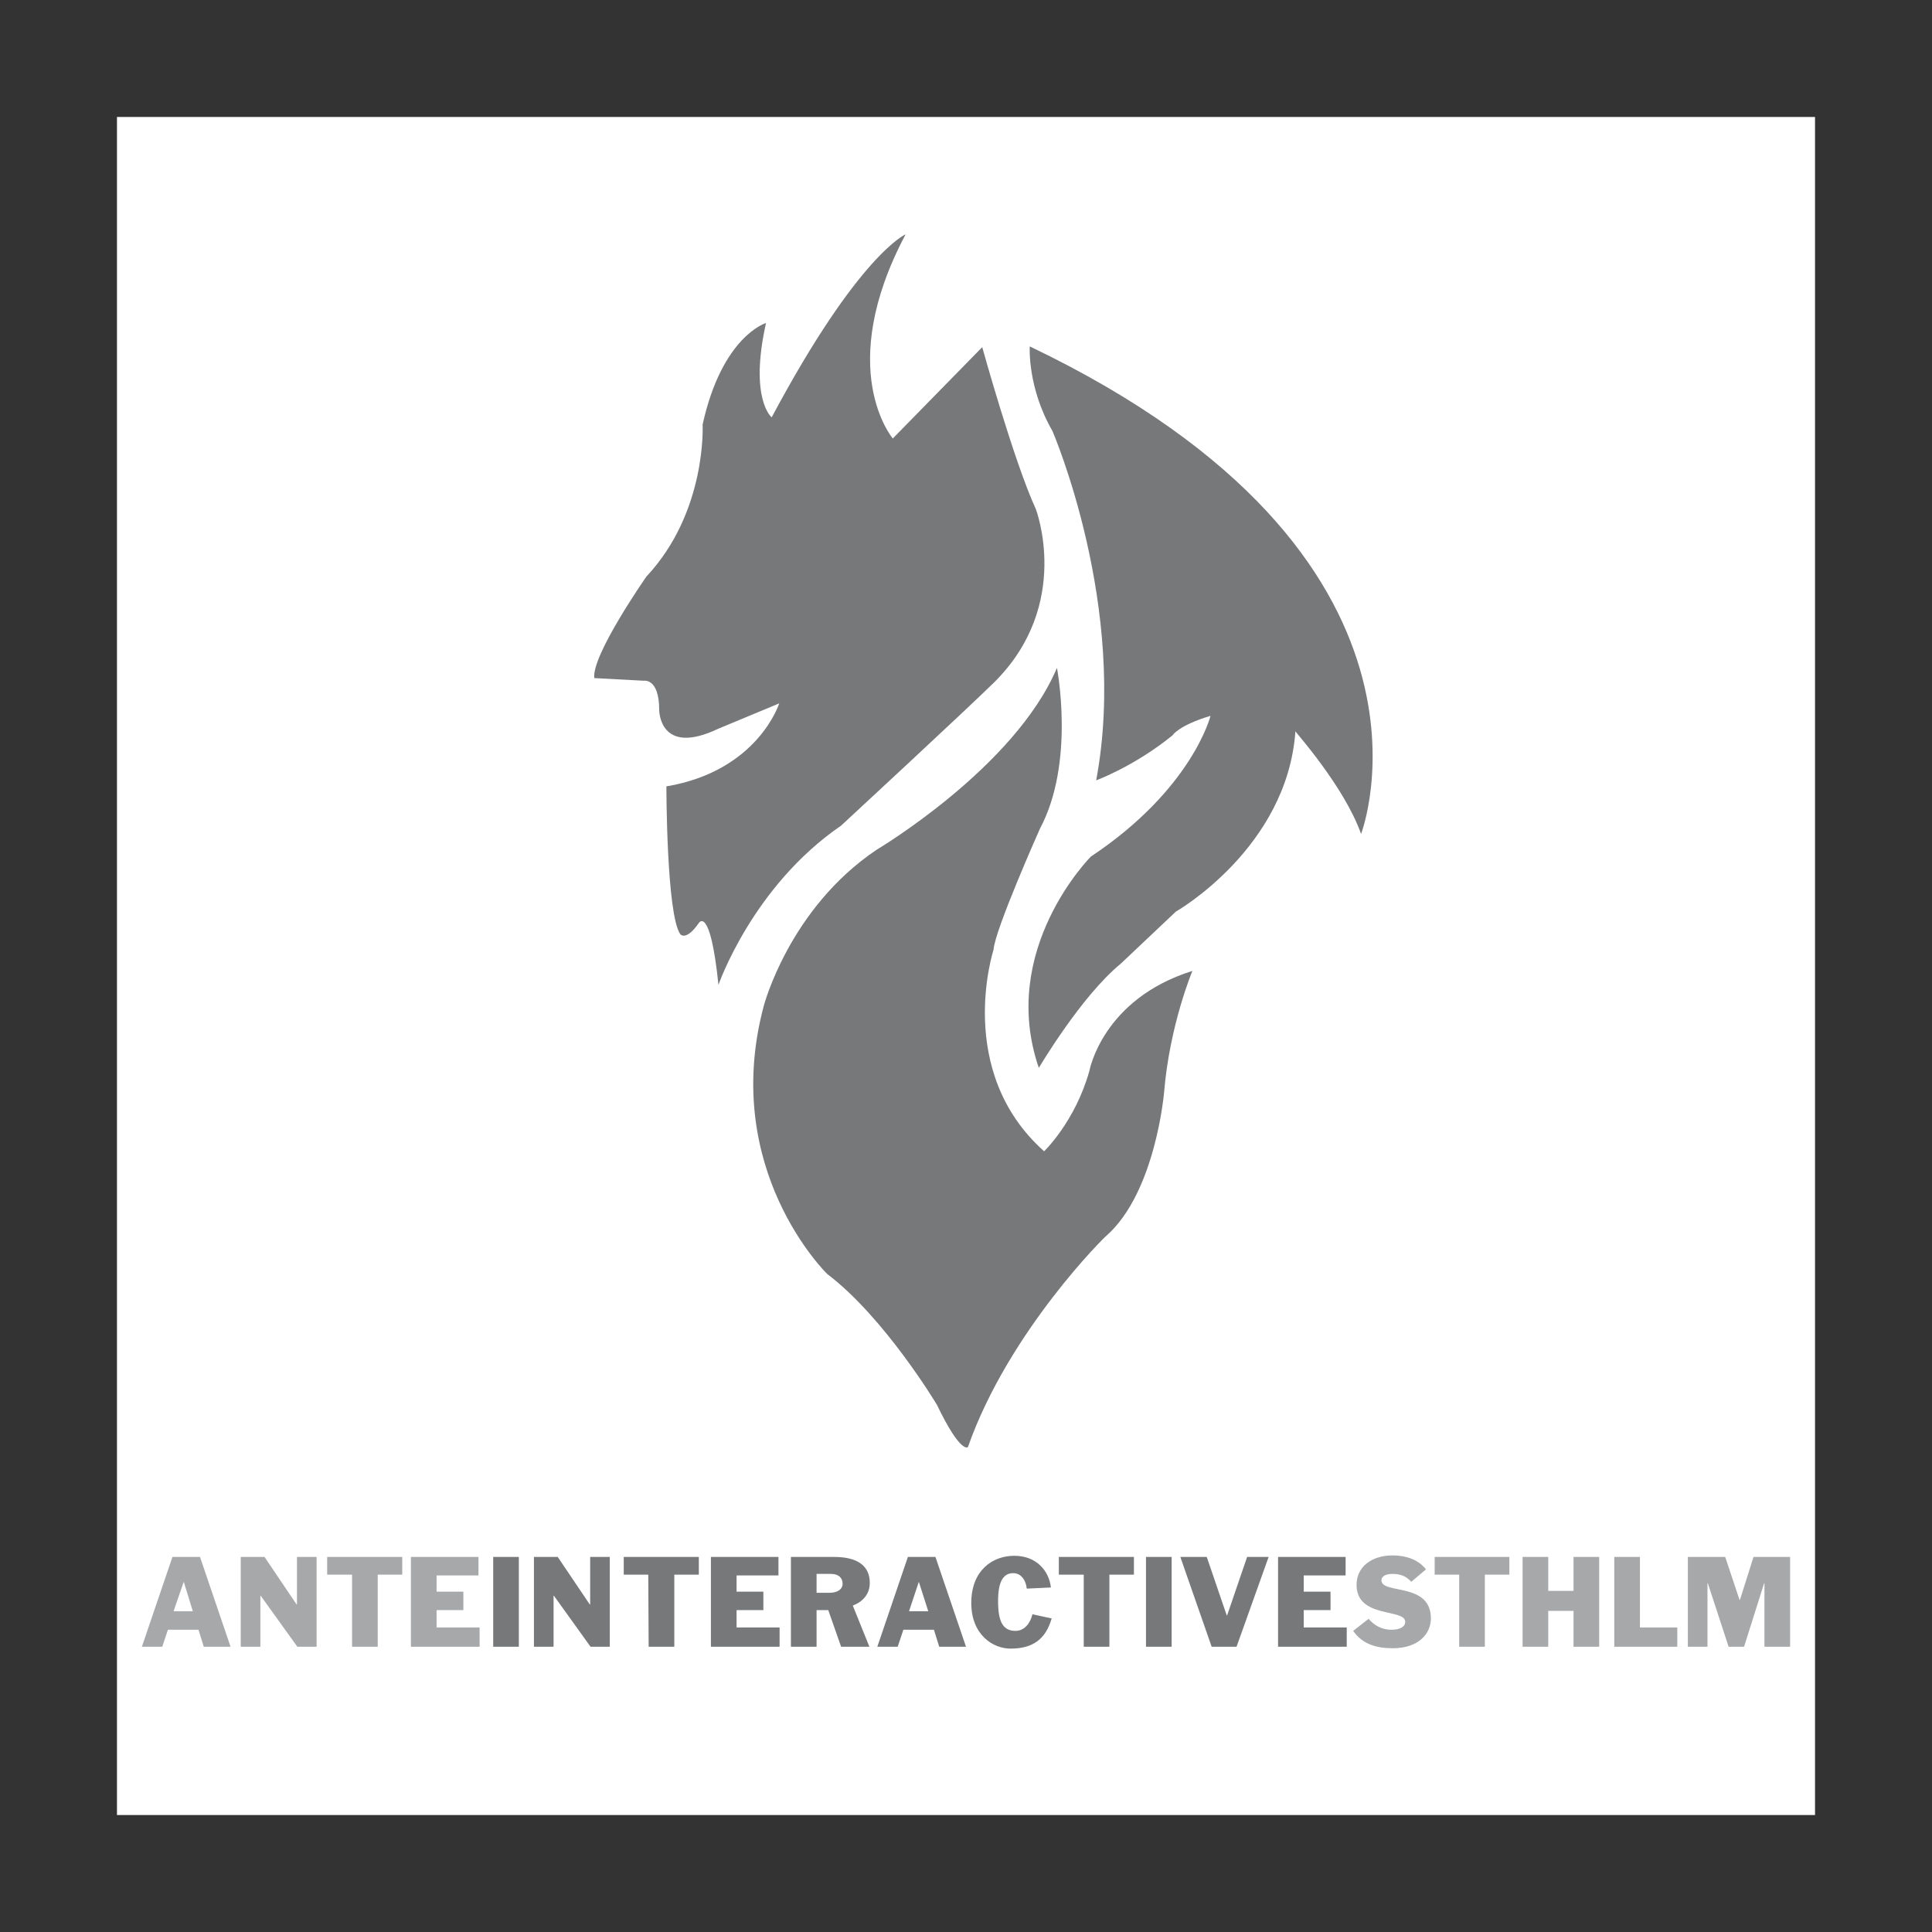 <?xml version="1.0" encoding="UTF-8"?> <svg xmlns="http://www.w3.org/2000/svg" width="800" height="800" viewBox="0 0 800 800" fill="none"><rect x="0" y="0" width="800" height="800" fill="#333333" stroke="none"/><path d="M48.438 48.438H751.562V751.562H48.438V48.438Z" fill="white"></path><path d="M76.094 655L79.844 667.187H71.875C71.875 667.031 76.094 655 76.094 655ZM58.75 681.875H67.188L69.531 674.844H82.188L84.375 681.875H95.469L82.812 644.688H71.406L58.75 681.875ZM99.688 644.688H109.531L122.812 664.375H122.969V644.688H131.094V681.875H123.125L107.969 660.781H107.813V681.875H99.688V644.688ZM145.625 652.031H135.469V644.688H166.562V652.031H156.406V681.875H145.781V652.031H145.625ZM170.156 644.688H198.125V652.344H180.781V659.062H191.875V666.719H180.781V673.906H198.594V681.875H170.156V644.688Z" fill="#A6A8AA"></path><path d="M204.219 644.688H214.844V681.875H204.219V644.688ZM221.094 644.688H230.938L244.219 664.375H244.375V644.688H252.5V681.875H244.531L229.375 660.781H229.219V681.875H221.094V644.688ZM268.438 652.031H258.281V644.688H289.375V652.031H279.219V681.875H268.594L268.438 652.031ZM294.375 644.688H322.344V652.344H305V659.062H316.094V666.719H305V673.906H322.813V681.875H294.375V644.688ZM338.125 651.719H344.062C347.344 651.719 348.906 653.438 348.906 655.781C348.906 658.125 346.719 659.531 343.594 659.531H338.125V651.719ZM327.5 681.875H338.125V666.719H342.969L348.281 681.875H360L353.125 664.844C357.188 663.281 360.156 660.156 360.156 655.469C360.156 650.625 357.812 644.688 345.312 644.688H327.5V681.875ZM380.469 655L384.375 667.188H376.406L380.469 655ZM363.281 681.875H371.719L374.062 674.844H386.719L388.906 681.875H400L387.344 644.688H375.938L363.281 681.875ZM425.156 657.813C424.844 654.531 422.969 651.406 419.531 651.406C415.469 651.406 413.281 654.844 413.281 662.969C413.281 671.25 415.156 675.313 420.469 675.313C424.375 675.313 426.719 671.875 427.5 668.437L435.469 670.156C432.969 678.906 427.5 682.656 418.437 682.656C411.25 682.656 402.188 677.031 402.188 663.75C402.188 650.156 411.094 644.219 420 644.219C429.219 644.219 434.375 650.469 435.156 657.344L425.156 657.813ZM448.594 652.031H438.438V644.688H469.531V652.031H459.375V681.875H448.75V652.031H448.594ZM474.531 644.688H485.156V681.875H474.531V644.688ZM488.75 644.688H499.688L507.969 668.906H508.125L516.406 644.688H525.313L512.031 681.875H501.719L488.75 644.688ZM529.219 644.688H557.188V652.344H539.844V659.062H550.938V666.719H539.844V673.906H557.656V681.875H529.219V644.688Z" fill="#76787A"></path><path d="M584.375 655C582.344 652.656 579.844 651.719 576.562 651.719C573.906 651.719 572.031 652.656 572.031 654.375C572.031 660.312 592.5 655 592.5 670.156C592.5 676.25 587.656 682.5 576.719 682.5C570.156 682.5 564.219 680.938 560.312 675.312L566.719 670.312C569.063 673.125 572.344 674.844 576.094 674.844C580.313 674.844 581.875 673.281 581.875 671.562C581.875 665.937 561.719 670.312 561.719 656.25C561.719 648.906 567.813 644.062 576.719 644.062C581.875 644.062 587.187 645.625 590.469 649.844L584.375 655ZM604.219 652.031H594.063V644.687H625V652.031H614.844V681.875H604.219V652.031ZM630.469 644.687H641.094V658.75H651.562V644.687H662.187V681.875H651.562V667.031H641.094V681.875H630.469V644.687ZM668.437 644.687H679.062V673.906H694.531V681.875H668.437V644.687ZM698.906 644.687H714.375L720.312 662.5H720.469L726.094 644.687H741.25V681.875H730.625V655.625H730.469L722.188 681.875H715.781L707.188 655.625H707.031V681.875H698.906V644.687Z" fill="#A6A8AA"></path><path d="M400.782 599.219C400.782 599.219 397.813 602.187 387.969 581.719C387.969 581.719 366.407 545.625 342.5 527.5C342.5 527.5 298.125 484.375 316.25 416.563C316.25 416.563 326.719 376.25 362.969 351.875C362.969 351.875 420.157 317.969 437.657 276.562C437.657 276.562 445.313 315.625 430.626 343.125C430.626 343.125 411.875 385.156 411.407 393.281C411.407 393.281 395.001 443.438 432.344 476.719C432.344 476.719 445.157 464.531 451.094 443.437C451.094 443.437 456.407 413.75 493.751 402.031C493.751 402.031 484.376 424.219 482.032 452.187C482.032 452.187 478.594 493.594 458.126 511.719C457.969 511.562 417.657 551.25 400.782 599.219Z" fill="#76787A"></path><path d="M563.593 345.312C563.593 345.312 607.968 230.312 426.406 143.438C426.406 143.438 425.312 160.312 435.781 178.437C435.781 178.437 467.343 251.406 453.906 323.125C453.906 323.125 469.687 317.344 485.468 304.531C485.468 304.531 487.812 300.469 501.25 296.406C501.25 296.406 493.75 326.719 451.718 354.688C451.718 354.688 413.281 393.125 430.156 442.188C430.156 442.188 447.656 412.5 464.062 399.062L486.875 377.5C486.875 377.5 532.968 351.25 536.406 302.812C536.093 302.812 556.562 325.469 563.593 345.312Z" fill="#76787A"></path><path d="M411.875 282.344C400.469 293.594 348.281 341.875 348.281 341.875C311.562 367.031 297.5 407.812 297.5 407.812C294.062 374.531 289.375 382.188 289.375 382.188C284.062 389.844 281.719 386.875 281.719 386.875C275.937 378.75 275.937 325.625 275.937 325.625C313.906 319.219 322.656 291.25 322.656 291.25L297.5 301.719C272.968 313.438 272.968 294.062 272.968 294.062C272.968 280.625 266.562 281.875 266.562 281.875L246.094 280.781C244.844 271.406 267.656 238.75 267.656 238.75C292.812 211.875 290.937 175.781 290.937 175.781C299.062 139.063 317.187 133.75 317.187 133.75C310.156 165.312 319.531 172.812 319.531 172.812C355.625 105.156 375 97.031 375 97.031C345.312 152.969 369.687 181.562 369.687 181.562L406.718 143.75C406.718 143.75 419.844 191.094 428.906 210.781C428.906 210.781 444.062 250.156 411.875 282.344ZM323.437 225.156C323.437 225.156 347.969 249.688 314.531 262.969C314.531 262.969 306.093 266.562 311.562 247.969C311.406 247.969 319.218 227.031 323.437 225.156Z" fill="#76787A"></path></svg> 